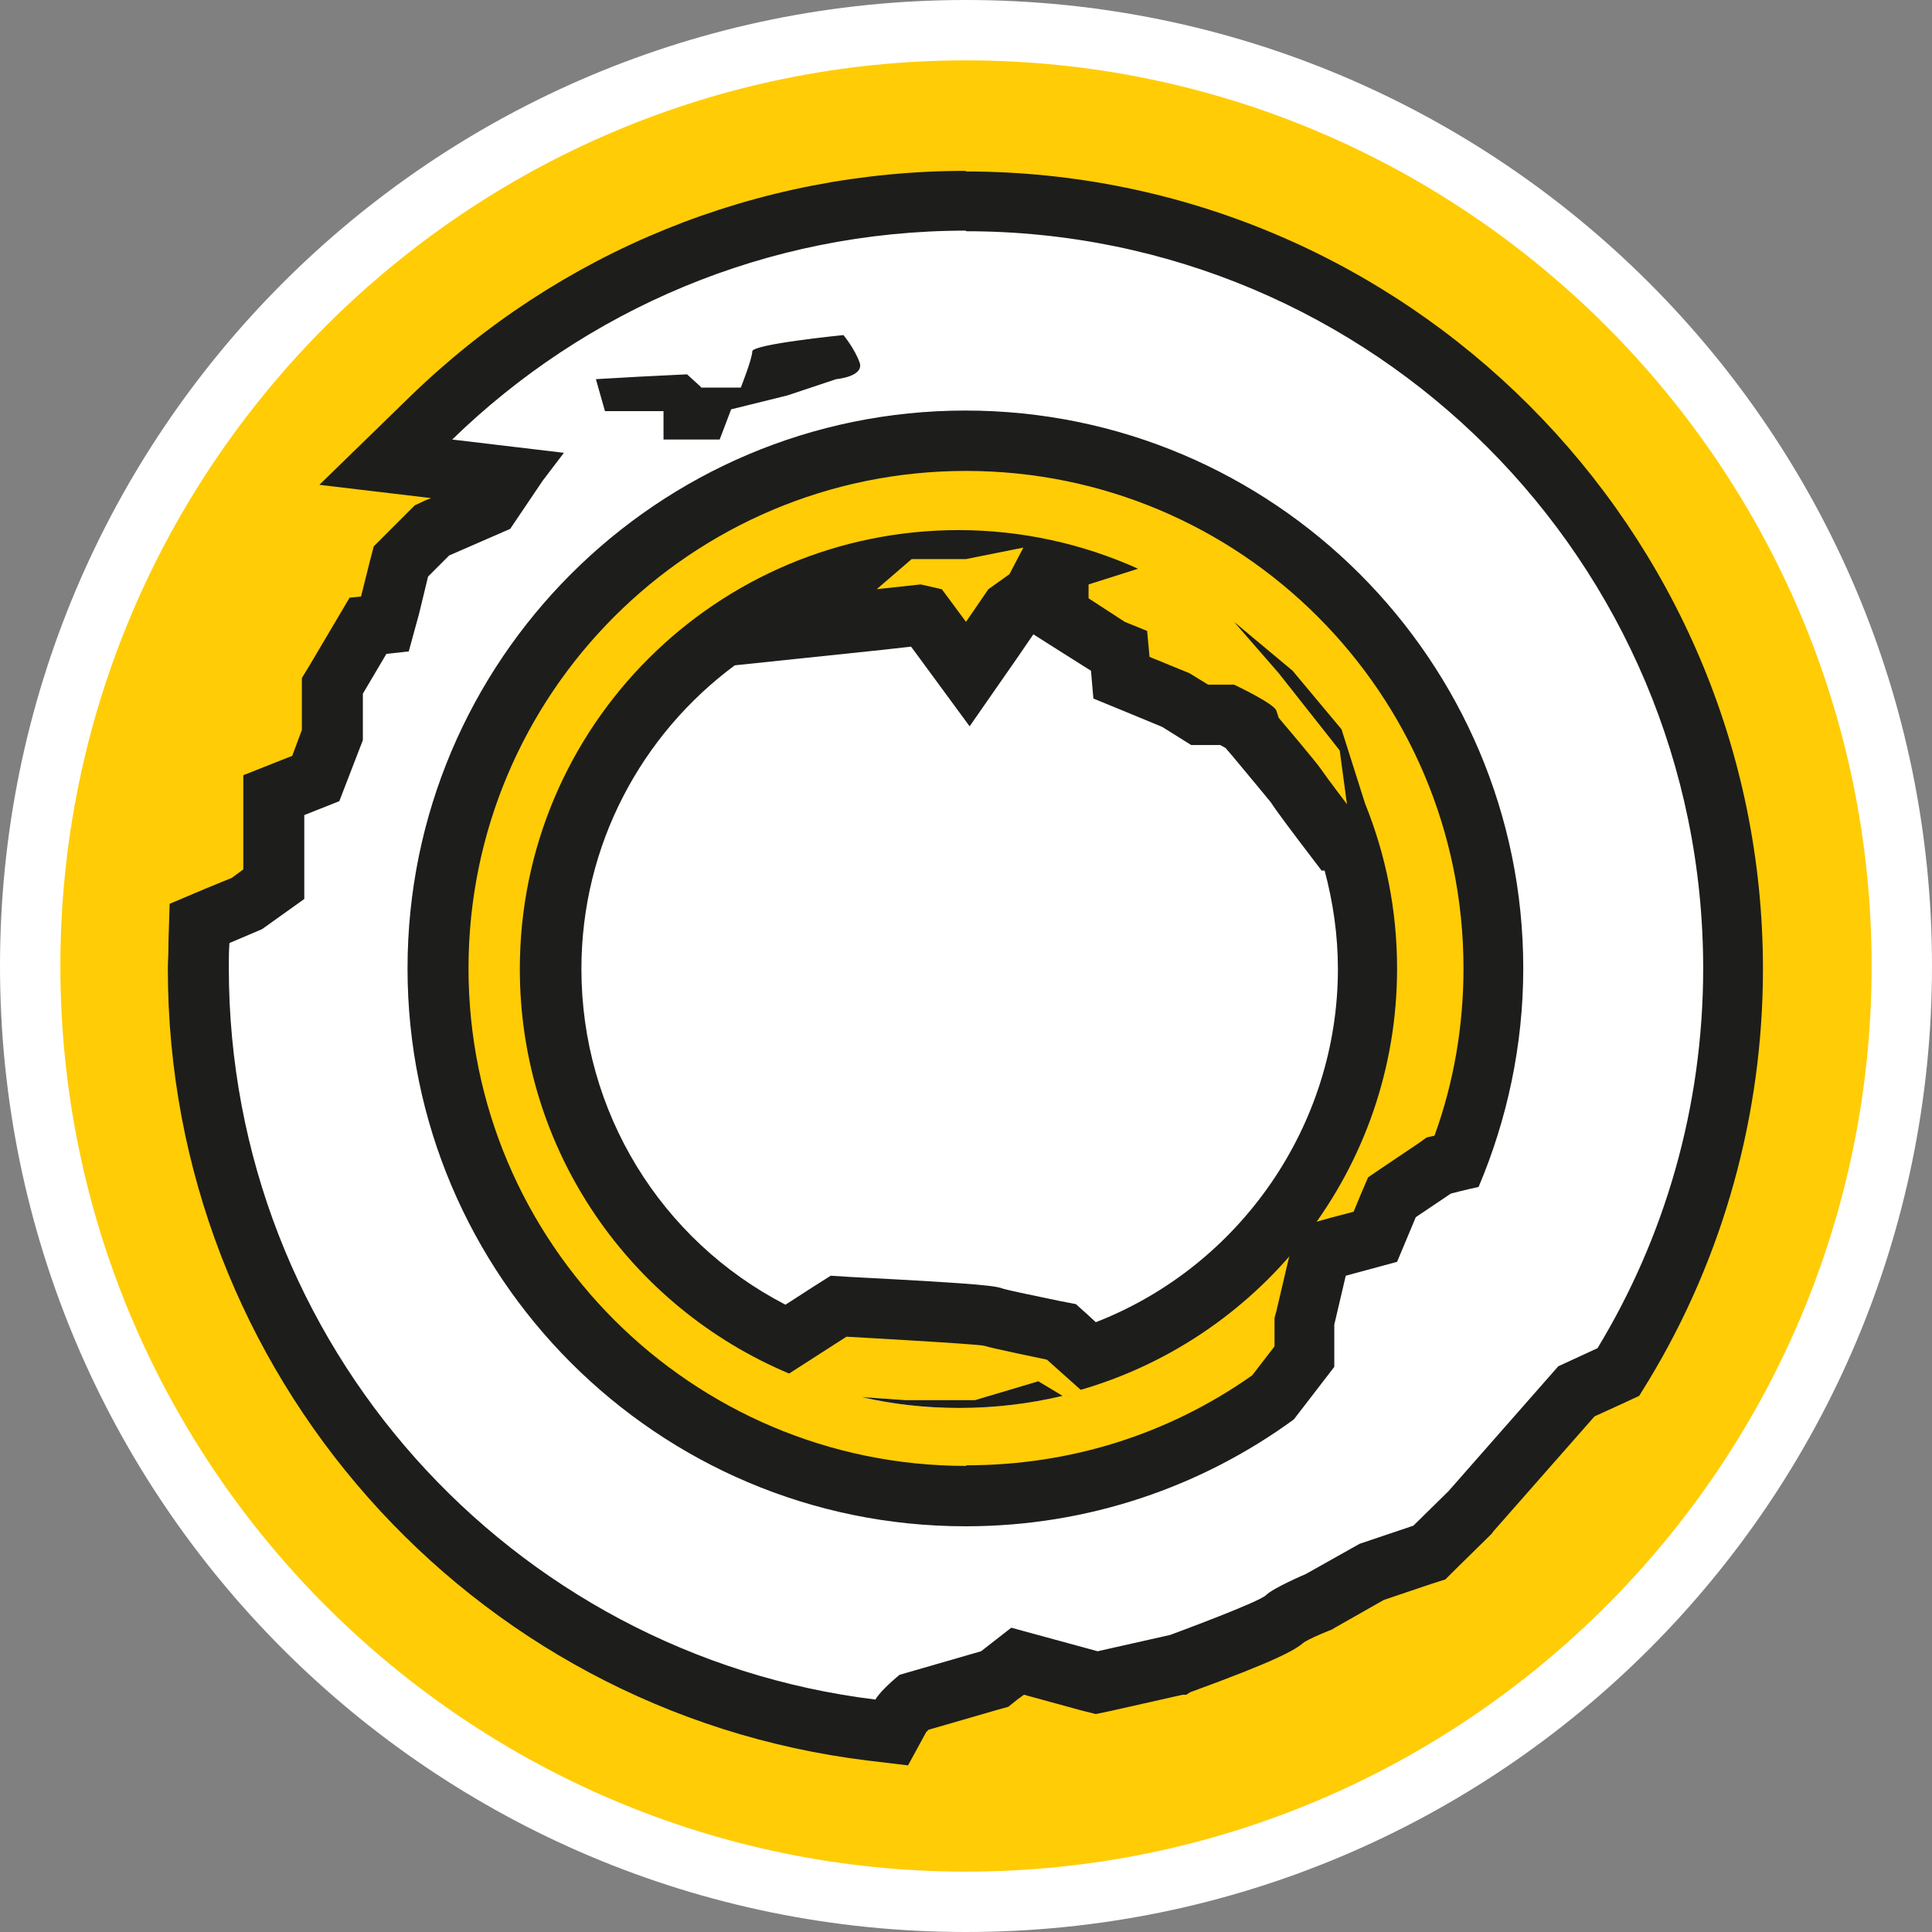 <?xml version="1.0" encoding="UTF-8"?><svg id="uuid-fcfea29d-7f72-4166-ac87-98a0c847afac" xmlns="http://www.w3.org/2000/svg" width="32" height="32" viewBox="0 0 32 32"><rect x="0" y="0" width="32" height="32" fill="#808080" stroke="none"/><defs><style>.uuid-c4c4e37c-b598-416c-9be5-7c4e4a2e2b33{fill:#1d1d1b;}.uuid-00c85ed8-569e-436b-aa4b-6ae9898746a2{fill:#ffcc06;}.uuid-47bde947-27f1-4b09-9cf8-a91e0409ec9b{fill:#fff;}</style></defs><path class="uuid-00c85ed8-569e-436b-aa4b-6ae9898746a2" d="M16,31.5C7.45,31.5.5,24.55.5,16S7.45.5,16,.5s15.5,6.95,15.5,15.5-6.95,15.5-15.5,15.5Z"/><path class="uuid-47bde947-27f1-4b09-9cf8-a91e0409ec9b" d="M16,1c8.27,0,15,6.73,15,15s-6.73,15-15,15S1,24.27,1,16,7.73,1,16,1M16,0C7.16,0,0,7.16,0,16s7.16,16,16,16,16-7.16,16-16S24.84,0,16,0h0Z"/><path class="uuid-47bde947-27f1-4b09-9cf8-a91e0409ec9b" d="M14.44,28.66c-6.36-.78-11.15-6.2-11.15-12.62,0-.12.02-.67.02-.67l.3-.21.49-.21.44-.32v-1.48l.69-.28.27-.72v-.82l.58-.99.28-.03.08-.29.19-.74.51-.51.96-.42.32-.47-2.04-.25.75-.73c2.39-2.32,5.54-3.6,8.86-3.6,7.01,0,12.71,5.7,12.71,12.71,0,2.31-.63,4.58-1.82,6.55l-.08.13-.7.32-1.75,1.99-.69.68-1,.34-.8.46c-.27.12-.51.24-.57.28-.06.06-.17.17-1.75.75l-1.38.32-1.31-.35-.38.29-1.34.38c-.09.08-.18.17-.21.21l-.17.26h-.33ZM16,7.31c-4.82,0-8.74,3.92-8.74,8.74s3.92,8.74,8.74,8.74c1.83,0,3.59-.56,5.08-1.63l.52-.68v-.59l.28-1.16.9-.25.27-.65.78-.52.3-.07c.4-1.02.6-2.09.6-3.2,0-4.82-3.92-8.74-8.74-8.74Z"/><path class="uuid-c4c4e37c-b598-416c-9be5-7c4e4a2e2b33" d="M16,3.83c6.75,0,12.21,5.47,12.21,12.21,0,2.3-.64,4.46-1.75,6.29l-.65.3-1.82,2.07-.58.57-.89.3-.89.5s-.54.23-.66.35c-.12.12-1.59.66-1.59.66l-1.2.27-1.43-.39-.5.39-1.35.39s-.31.25-.4.41c-6.04-.74-10.71-5.88-10.71-12.12,0-.14,0-.27.01-.41l.54-.23.7-.5v-1.39l.58-.23.39-1.01v-.77l.39-.66.37-.04.17-.62.15-.62.35-.35,1.01-.44.54-.8.35-.46-1.85-.22c2.2-2.14,5.2-3.46,8.51-3.46M11.61,6.41l-.23-.21-.81.04-.7.04.15.53h.97v.47h.93l.19-.5.93-.23.81-.27s.46-.04.39-.27c-.08-.23-.27-.46-.27-.46,0,0-1.51.15-1.51.27s-.19.6-.19.6h-.66M16,25.28c2.03,0,3.91-.66,5.43-1.77l.67-.87v-.7l.19-.81.85-.23.31-.74.58-.39s.22-.06.46-.11c.47-1.11.74-2.34.74-3.62,0-5.1-4.14-9.24-9.24-9.24s-9.24,4.14-9.24,9.24,4.14,9.24,9.24,9.24M16,2.83c-3.46,0-6.73,1.33-9.21,3.74l-1.5,1.46,1.85.22-.1.04-.17.08-.13.13-.35.35-.2.2-.07.27-.14.56-.19.02-.26.44-.39.66-.14.23v.86l-.16.43-.18.07-.63.25v1.56l-.19.14-.44.18-.59.25-.02.64v.07c0,.12-.01.25-.01.37,0,6.67,4.98,12.3,11.59,13.11l.67.08.3-.55s.03-.03.04-.04l1.14-.33.18-.05.15-.12.11-.08.95.26.24.06.24-.05,1.2-.27h.06s.06-.04.06-.04c1.45-.53,1.74-.7,1.89-.83.08-.05.26-.13.41-.19l.05-.02.05-.03.81-.46.8-.27.22-.07.16-.16.58-.57.03-.03.02-.03,1.68-1.91.46-.21.28-.13.16-.26c1.24-2.05,1.89-4.41,1.89-6.81,0-7.29-5.93-13.21-13.21-13.21h0ZM16,24.28c-4.54,0-8.24-3.69-8.24-8.24s3.69-8.24,8.24-8.24,8.24,3.69,8.24,8.24c0,.95-.16,1.89-.48,2.77l-.13.03-.14.1-.58.39-.25.17-.12.28-.12.29-.38.1-.57.16-.14.58-.19.81-.03.11v.47l-.37.48c-1.39.98-3.02,1.49-4.73,1.49h0Z"/><path class="uuid-47bde947-27f1-4b09-9cf8-a91e0409ec9b" d="M16.14,23.19h-1.16l-.72-.05c.52.12,1.06.18,1.62.18.59,0,1.16-.07,1.71-.2l-.4-.24-1.04.31Z"/><path class="uuid-c4c4e37c-b598-416c-9be5-7c4e4a2e2b33" d="M17.19,22.88l-1.04.31h-1.16l-.72-.05c.52.12,1.06.18,1.62.18.59,0,1.16-.07,1.71-.2l-.4-.24h0Z"/><path class="uuid-47bde947-27f1-4b09-9cf8-a91e0409ec9b" d="M17.57,22.07l-.13-.03s-.85-.18-1-.22c-.06-.02-.17-.06-2.41-.18h-.16s-.86.54-.86.54c-2.39-1.11-3.91-3.49-3.91-6.14,0-3.08,2.07-5.69,4.89-6.5l-1.01.88,2.24-.23.09.02.7.95.72-1.05.37-.27.21-.41c.07.02.14.03.21.05v.7l.83.53.17.07.04.43.94.39.36.23h.46c.15.07.29.15.38.21l.03.08.06.07s.57.68.66.81c.08.12.44.6.44.6l.18.24.19-.03c.25.73.38,1.47.38,2.22,0,2.9-1.89,5.5-4.62,6.42l-.45-.4Z"/><path class="uuid-c4c4e37c-b598-416c-9be5-7c4e4a2e2b33" d="M17.09,10.49l.41.26.57.36.04.46.56.23.58.24.24.15.24.15h.48s.06.03.09.05l.12.14c.26.31.58.7.63.76.08.13.46.63.46.63l.38.5h.05c.14.52.22,1.07.22,1.63,0,2.59-1.62,4.92-4.01,5.85l-.13-.12-.2-.18-.26-.05c-.39-.08-.86-.18-.93-.2-.14-.05-.24-.08-2.55-.2l-.32-.02-.27.17-.48.31c-2.07-1.07-3.38-3.2-3.38-5.56,0-2.06,1-3.89,2.54-5.03l2.48-.26.44-.05.14.19.83,1.13.8-1.15.26-.38M15.88,8.78c-4.01,0-7.27,3.25-7.27,7.27,0,3.02,1.84,5.6,4.46,6.7l.95-.61s2.17.12,2.28.15c.12.04,1.04.23,1.04.23l.56.5c3.03-.88,5.24-3.67,5.24-6.98,0-.97-.19-1.89-.53-2.73l-.39-1.23-.81-.97-.97-.81.74.85,1.01,1.28.12.89s0,0,0,0c0,0-.35-.46-.43-.58-.08-.12-.7-.85-.7-.85l-.04-.12c-.04-.12-.7-.43-.7-.43h-.43l-.31-.19-.66-.27-.04-.43-.37-.15-.6-.39v-.23l.82-.26c-.91-.41-1.92-.64-2.98-.64h0ZM14.52,9.76l.58-.5h.9l.95-.19-.23.44-.35.25-.37.54-.4-.54-.35-.08-.74.08h0Z"/></svg>